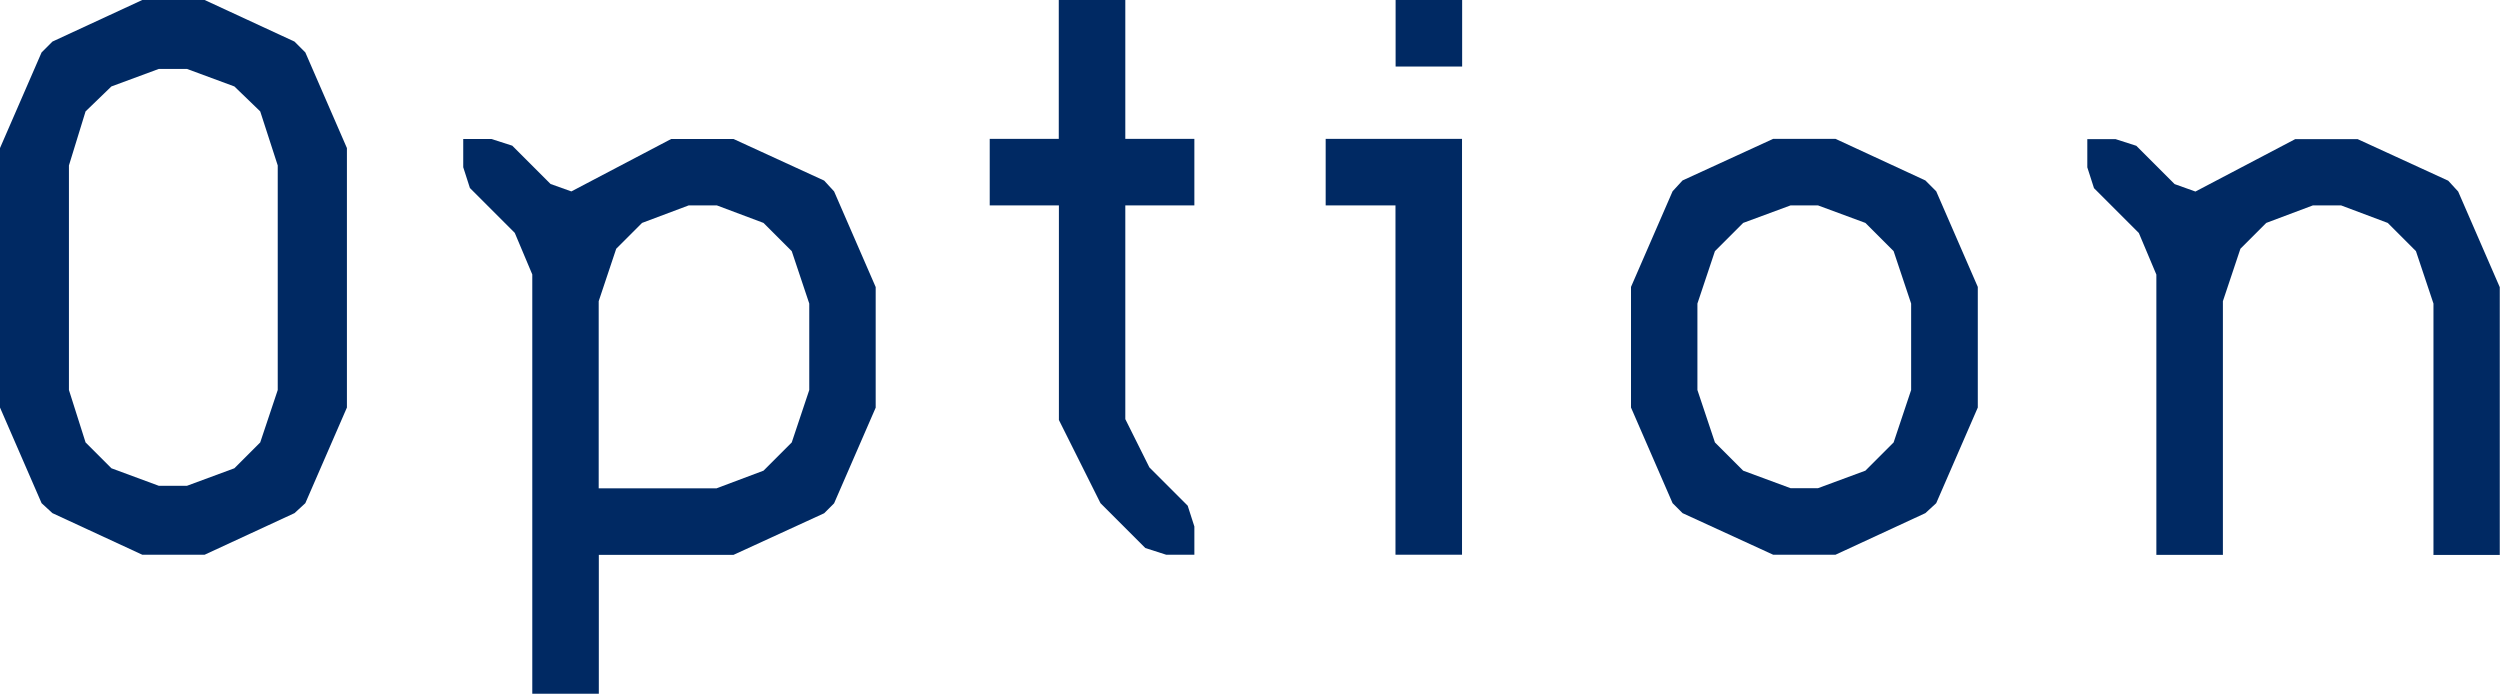 <?xml version="1.0" encoding="UTF-8"?><svg id="_レイヤー_2" xmlns="http://www.w3.org/2000/svg" viewBox="0 0 198.39 55.04"><defs><style>.cls-1{fill:#002963;}</style></defs><g id="_ヘッダー_x30FB_フッター"><path class="cls-1" d="M4.16,40.72l-.86-.79-3.3-7.59V11.75l3.3-7.59.86-.86L11.29,0h4.95l7.13,3.3.86.86,3.3,7.59v20.59l-3.3,7.59-.86.79-7.13,3.3h-4.95l-7.13-3.3ZM8.84,6.86l-2.05,1.98-1.32,4.29v17.82l1.32,4.16,2.05,2.05,3.76,1.39h2.24l3.76-1.39,2.05-2.05,1.39-4.16V13.13l-1.39-4.29-2.05-1.98-3.76-1.39h-2.24l-3.76,1.39Z"/><path class="cls-1" d="M40.85,18.48l-3.56-3.56-.53-1.65v-2.24h2.24l1.65.53,3.04,3.04,1.65.59,7.92-4.16h4.95l7.19,3.3.79.86,3.3,7.59v9.57l-3.3,7.59-.79.79-7.19,3.3h-10.69v11.02h-5.28V21.78l-1.39-3.3ZM56.89,38.74l3.7-1.39,2.24-2.24,1.39-4.16v-6.86l-1.39-4.16-2.24-2.24-3.7-1.39h-2.24l-3.7,1.39-2.05,2.05-1.39,4.16v14.85h9.37Z"/><path class="cls-1" d="M78.54,16.3v-5.28h5.48V0h5.28v11.02h5.48v5.28h-5.48v16.96l1.91,3.83,3.04,3.04.53,1.65v2.24h-2.24l-1.65-.53-3.56-3.56-3.3-6.6v-17.03h-5.48Z"/><path class="cls-1" d="M105.2,16.3v-5.28h10.82v33h-5.28v-27.72h-5.54ZM110.75,0h5.28v5.28h-5.28V0Z"/><path class="cls-1" d="M133.52,40.72l-.79-.79-3.3-7.59v-9.57l3.3-7.59.79-.86,7.19-3.3h4.95l7.13,3.3.86.86,3.3,7.59v9.57l-3.3,7.59-.86.79-7.13,3.3h-4.95l-7.19-3.3ZM138.33,17.69l-2.24,2.24-1.39,4.16v6.86l1.39,4.16,2.24,2.24,3.76,1.39h2.18l3.76-1.39,2.24-2.24,1.39-4.16v-6.86l-1.39-4.16-2.24-2.24-3.76-1.39h-2.18l-3.76,1.39Z"/><path class="cls-1" d="M193.11,44.02v-19.93l-1.39-4.16-2.24-2.24-3.7-1.39h-2.24l-3.7,1.39-2.05,2.05-1.39,4.16v20.13h-5.28v-22.24l-1.39-3.3-3.56-3.56-.53-1.65v-2.24h2.24l1.65.53,3.04,3.04,1.65.59,7.92-4.16h4.95l7.19,3.3.79.86,3.3,7.59v21.25h-5.28Z"/></g></svg>
